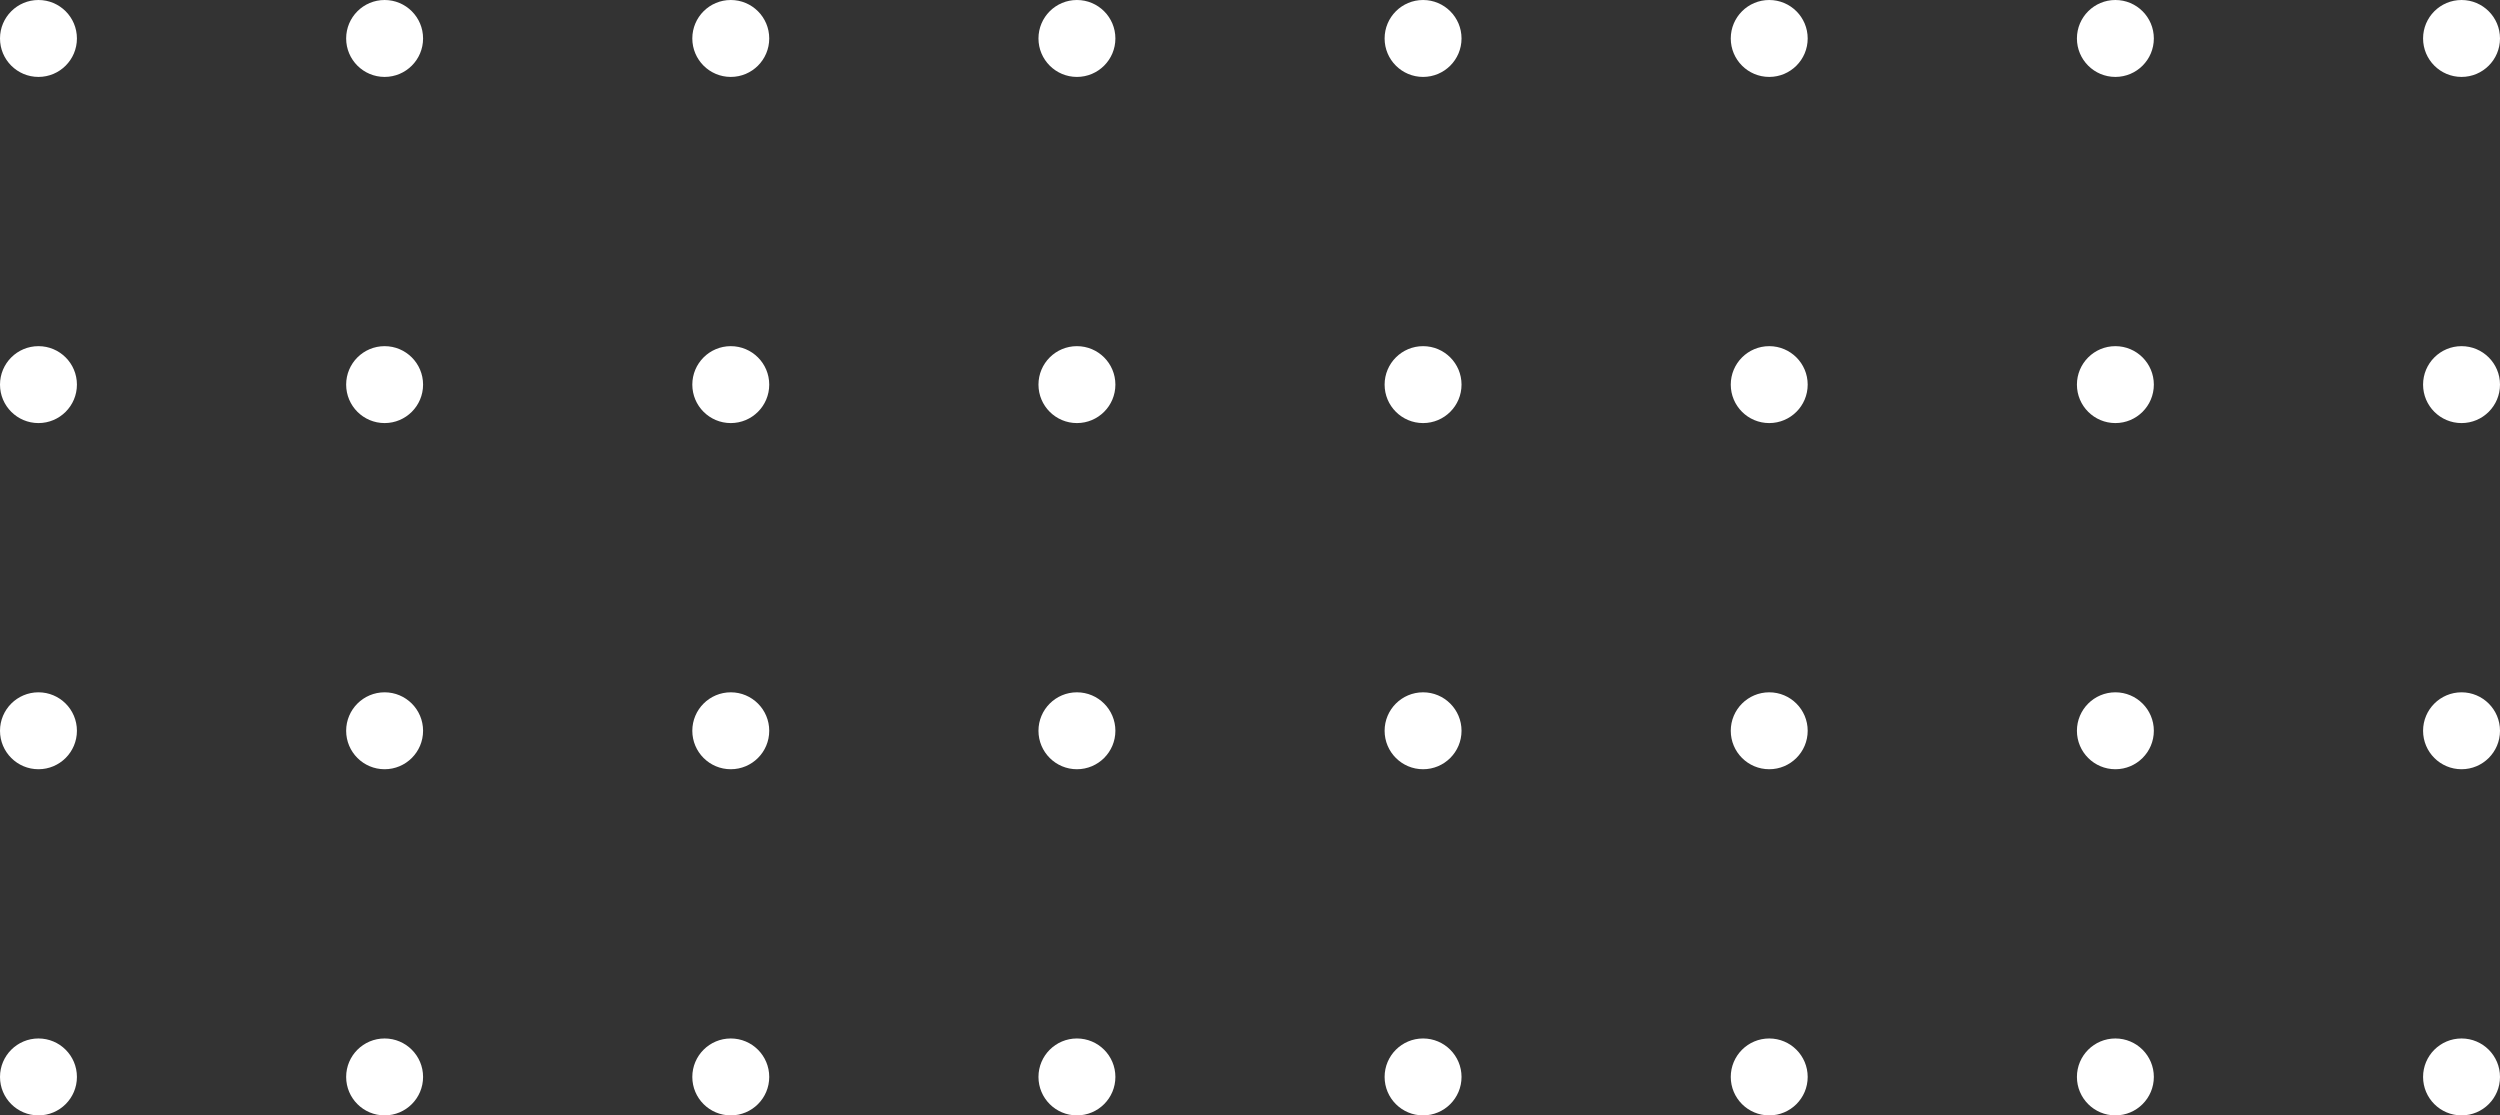 <svg data-name="シンボル 5 – 1" xmlns="http://www.w3.org/2000/svg" width="193.439" height="86.303"><rect width="100%" height="100%" fill="#333333" stroke="none"/><circle data-name="楕円形 56" cx="2.976" cy="2.976" r="2.976" fill="#fff"/><circle data-name="楕円形 57" cx="2.976" cy="2.976" r="2.976" transform="translate(26.784)" fill="#fff"/><circle data-name="楕円形 58" cx="2.976" cy="2.976" r="2.976" transform="translate(53.568)" fill="#fff"/><circle data-name="楕円形 59" cx="2.976" cy="2.976" r="2.976" transform="translate(80.352)" fill="#fff"/><circle data-name="楕円形 60" cx="2.976" cy="2.976" r="2.976" transform="translate(107.135)" fill="#fff"/><circle data-name="楕円形 61" cx="2.976" cy="2.976" r="2.976" transform="translate(133.919)" fill="#fff"/><circle data-name="楕円形 62" cx="2.976" cy="2.976" r="2.976" transform="translate(160.703)" fill="#fff"/><circle data-name="楕円形 63" cx="2.976" cy="2.976" r="2.976" transform="translate(187.487)" fill="#fff"/><circle data-name="楕円形 64" cx="2.976" cy="2.976" r="2.976" transform="translate(0 26.784)" fill="#fff"/><circle data-name="楕円形 65" cx="2.976" cy="2.976" r="2.976" transform="translate(26.784 26.784)" fill="#fff"/><circle data-name="楕円形 66" cx="2.976" cy="2.976" r="2.976" transform="translate(53.568 26.784)" fill="#fff"/><circle data-name="楕円形 67" cx="2.976" cy="2.976" r="2.976" transform="translate(80.352 26.784)" fill="#fff"/><circle data-name="楕円形 68" cx="2.976" cy="2.976" r="2.976" transform="translate(107.135 26.784)" fill="#fff"/><circle data-name="楕円形 69" cx="2.976" cy="2.976" r="2.976" transform="translate(133.919 26.784)" fill="#fff"/><circle data-name="楕円形 70" cx="2.976" cy="2.976" r="2.976" transform="translate(160.703 26.784)" fill="#fff"/><circle data-name="楕円形 71" cx="2.976" cy="2.976" r="2.976" transform="translate(187.487 26.784)" fill="#fff"/><circle data-name="楕円形 72" cx="2.976" cy="2.976" r="2.976" transform="translate(0 53.568)" fill="#fff"/><circle data-name="楕円形 73" cx="2.976" cy="2.976" r="2.976" transform="translate(26.784 53.568)" fill="#fff"/><circle data-name="楕円形 74" cx="2.976" cy="2.976" r="2.976" transform="translate(53.568 53.568)" fill="#fff"/><circle data-name="楕円形 75" cx="2.976" cy="2.976" r="2.976" transform="translate(80.352 53.568)" fill="#fff"/><circle data-name="楕円形 76" cx="2.976" cy="2.976" r="2.976" transform="translate(107.135 53.568)" fill="#fff"/><circle data-name="楕円形 77" cx="2.976" cy="2.976" r="2.976" transform="translate(133.919 53.568)" fill="#fff"/><circle data-name="楕円形 78" cx="2.976" cy="2.976" r="2.976" transform="translate(160.703 53.568)" fill="#fff"/><circle data-name="楕円形 79" cx="2.976" cy="2.976" r="2.976" transform="translate(187.487 53.568)" fill="#fff"/><circle data-name="楕円形 80" cx="2.976" cy="2.976" r="2.976" transform="translate(0 80.352)" fill="#fff"/><circle data-name="楕円形 81" cx="2.976" cy="2.976" r="2.976" transform="translate(26.784 80.352)" fill="#fff"/><circle data-name="楕円形 82" cx="2.976" cy="2.976" r="2.976" transform="translate(53.568 80.352)" fill="#fff"/><circle data-name="楕円形 83" cx="2.976" cy="2.976" r="2.976" transform="translate(80.352 80.352)" fill="#fff"/><circle data-name="楕円形 84" cx="2.976" cy="2.976" r="2.976" transform="translate(107.135 80.352)" fill="#fff"/><circle data-name="楕円形 85" cx="2.976" cy="2.976" r="2.976" transform="translate(133.919 80.352)" fill="#fff"/><circle data-name="楕円形 86" cx="2.976" cy="2.976" r="2.976" transform="translate(160.703 80.352)" fill="#fff"/><circle data-name="楕円形 87" cx="2.976" cy="2.976" r="2.976" transform="translate(187.487 80.352)" fill="#fff"/></svg>